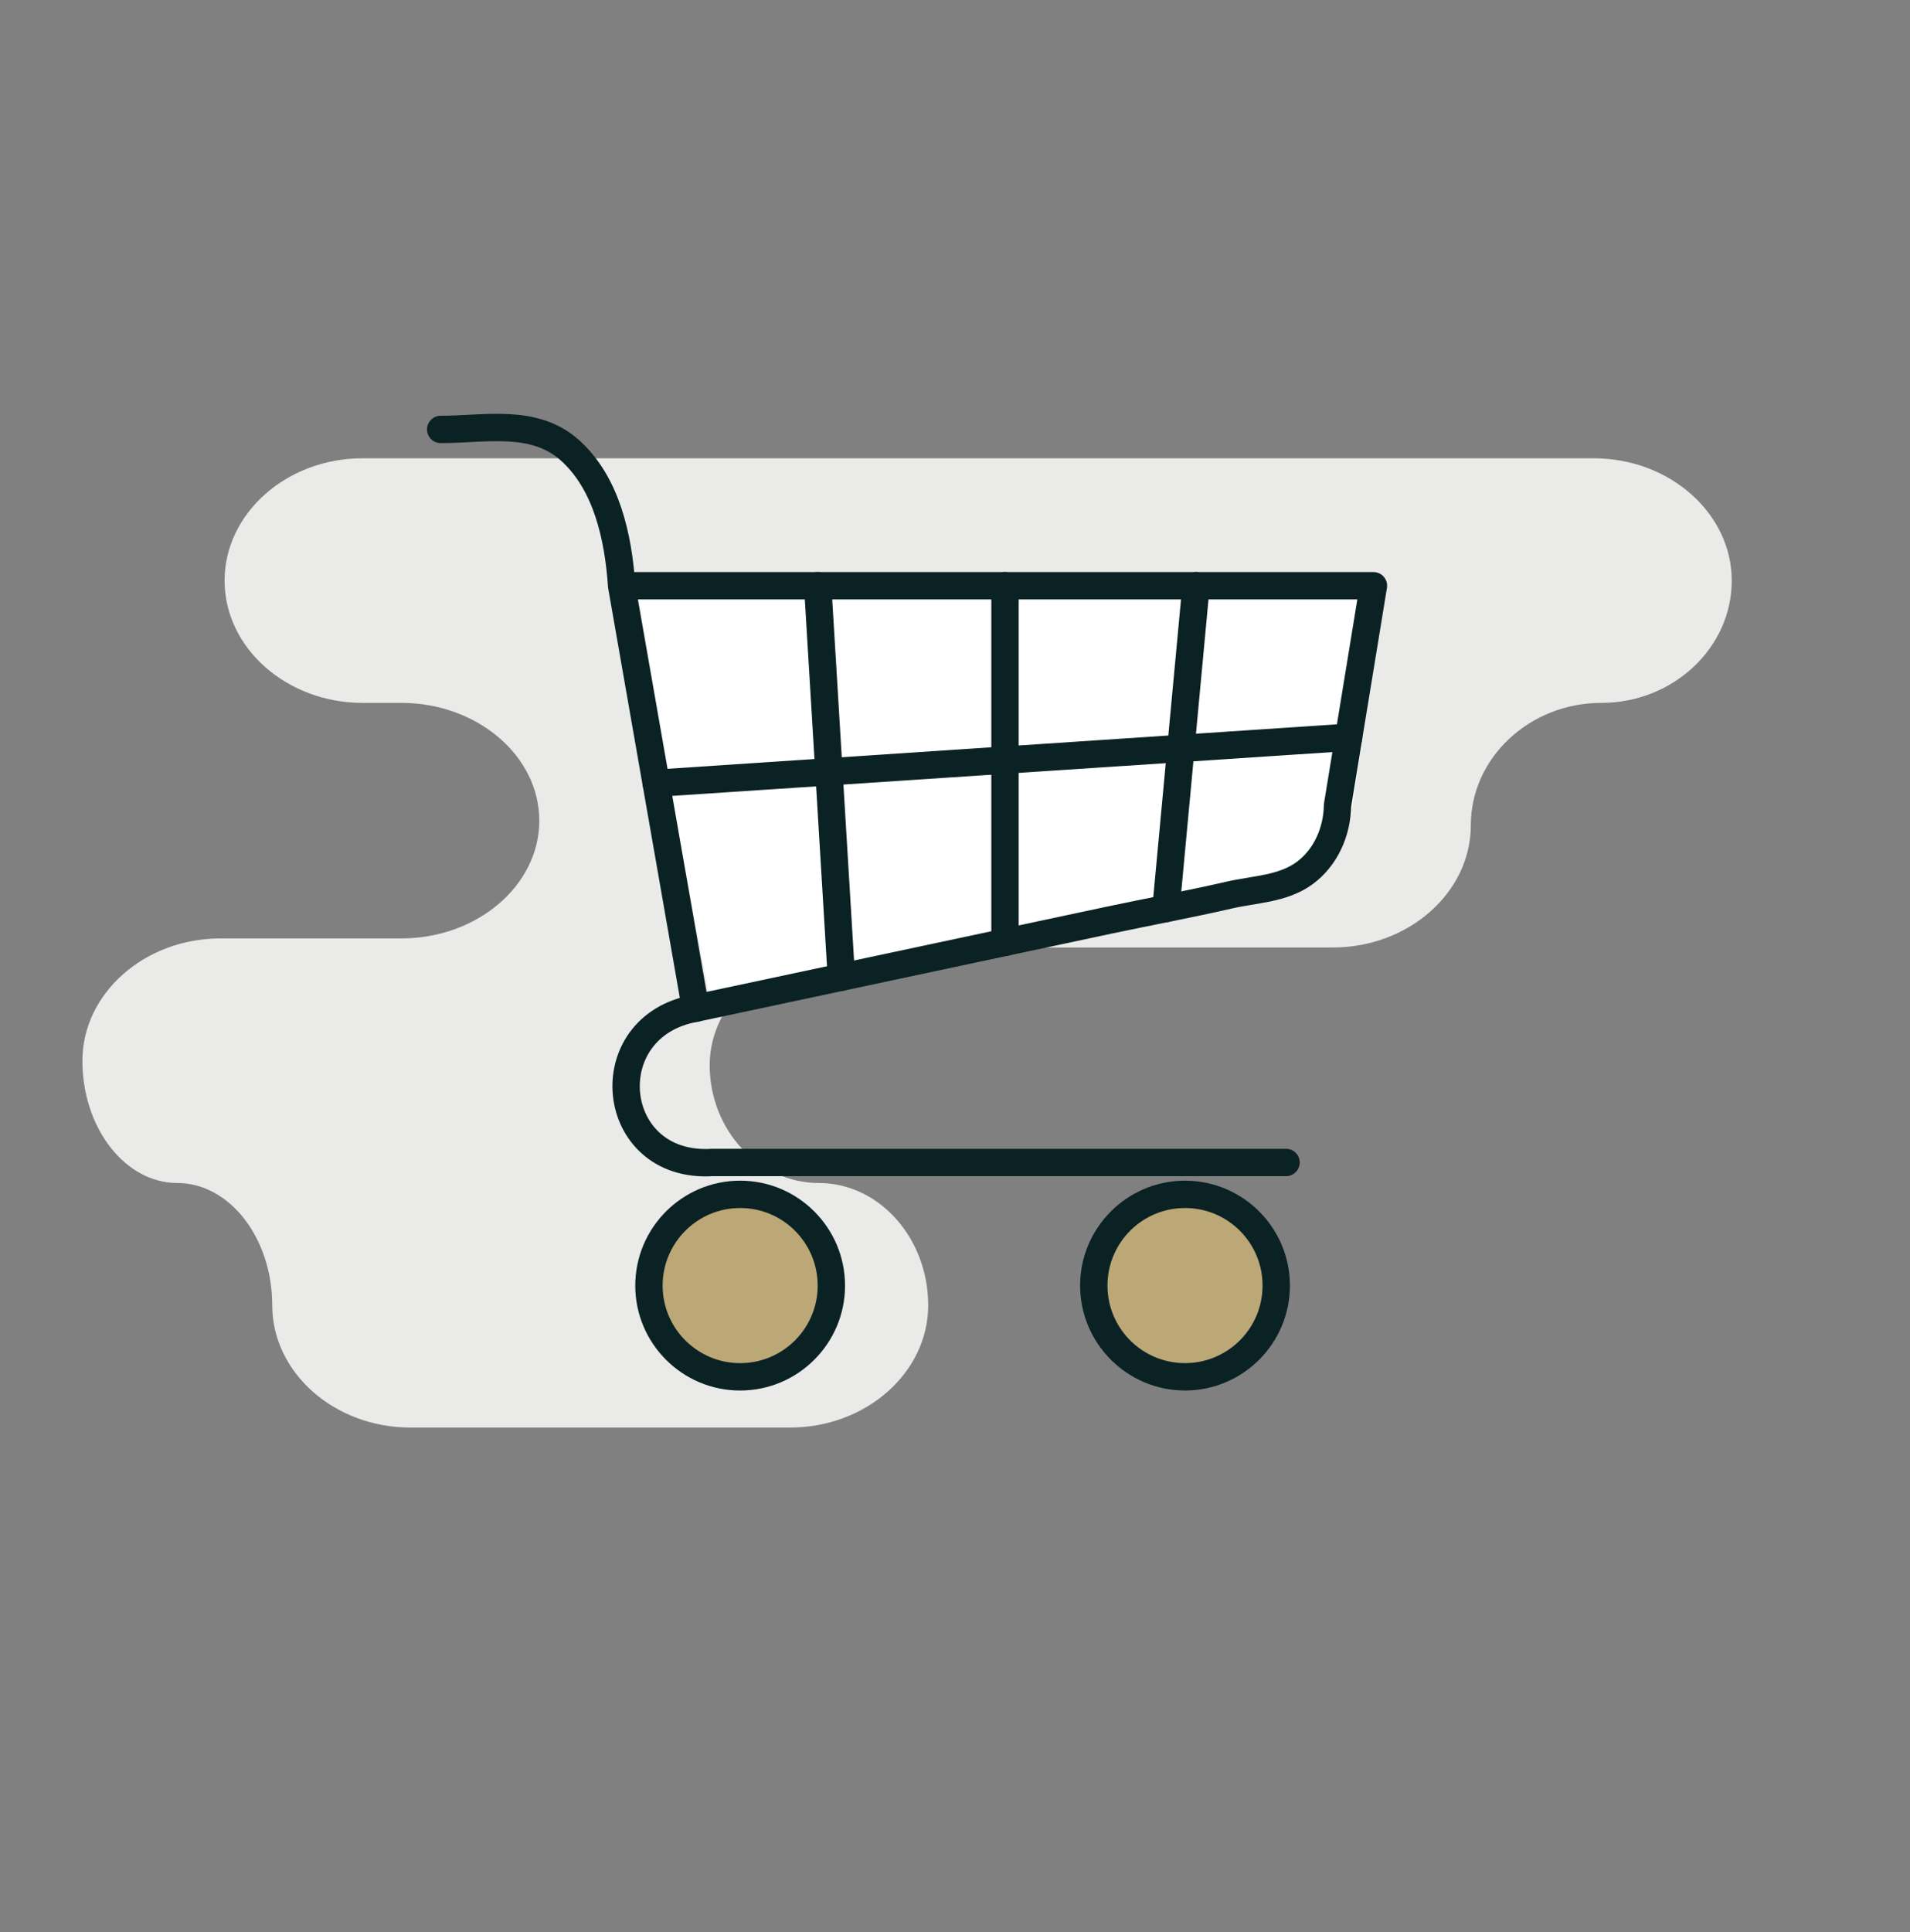 <?xml version="1.0" encoding="UTF-8"?> <!-- Generator: Adobe Illustrator 16.0.0, SVG Export Plug-In . SVG Version: 6.00 Build 0) --> <svg xmlns="http://www.w3.org/2000/svg" xmlns:xlink="http://www.w3.org/1999/xlink" id="Layer_1" x="0px" y="0px" width="89px" height="90px" viewBox="0 0 89 90" xml:space="preserve"><rect x="0" y="0" width="89" height="90" fill="#808080" stroke="none"/> <g> <path fill="#EAEAE9" d="M16.894,21.348c-3.536,0-6.429,2.564-6.429,5.699c0,3.134,2.893,5.695,6.429,5.695h1.808 c3.535,0,6.428,2.469,6.428,5.485c0,3.019-2.893,5.487-6.428,5.487H10.27c-3.536,0-6.43,2.563-6.43,5.699 c0,3.133,1.989,5.694,4.423,5.694c2.432,0,4.422,2.565,4.422,5.696c0,3.135,2.894,5.695,6.431,5.695h17.703 c3.537,0,6.432-2.561,6.432-5.695c0-3.131-2.291-5.696-5.092-5.696c-2.8,0-5.09-2.47-5.09-5.487s2.894-5.484,6.43-5.484h22.607 c3.536,0,6.43-2.564,6.43-5.697s2.736-5.697,6.079-5.697c3.345,0,6.079-2.562,6.079-5.695c0-3.135-2.894-5.699-6.432-5.699H16.894z "></path> <path fill="#FFFFFF" d="M29.365,26.959l3.789,20.008l26.354-5.555c0,0,3.176-0.524,3.511-3.756 c0.065-0.646,1.561-10.251,1.561-10.251L29.365,26.959z"></path> <g> <g> <path fill="none" stroke="#0B2224" stroke-width="1.275" stroke-linecap="round" stroke-linejoin="round" stroke-miterlimit="10" d=" M28.966,27.285h35.032l-1.674,10.235c-0.016,1.214-0.551,2.437-1.544,3.159c-1.018,0.739-2.33,0.744-3.512,1.018 c-1.845,0.424-3.704,0.768-5.555,1.159c-6.435,1.37-12.87,2.741-19.304,4.11L28.966,27.285c-0.15-2.219-0.685-4.787-2.435-6.332 c-1.672-1.473-3.939-0.949-5.996-0.949"></path> <path fill="none" stroke="#0B2224" stroke-width="1.275" stroke-linecap="round" stroke-linejoin="round" stroke-miterlimit="10" d=" M32.41,46.967c-4.741,0.823-4.096,7.49,0.786,7.184h26.729"></path> <g> <path fill="#BCA777" d="M34.488,64.137c-2.343,0-4.25-1.907-4.25-4.25c0-2.344,1.907-4.252,4.25-4.252 c2.344,0,4.251,1.908,4.251,4.252C38.739,62.23,36.832,64.137,34.488,64.137z"></path> <g> <path fill="#0B2224" d="M34.488,56.272c1.997,0,3.613,1.618,3.613,3.614c0,1.993-1.616,3.612-3.613,3.612 c-1.993,0-3.612-1.619-3.612-3.612C30.876,57.891,32.495,56.272,34.488,56.272 M34.488,54.998 c-2.695,0-4.887,2.193-4.887,4.889c0,2.695,2.192,4.887,4.887,4.887c2.695,0,4.888-2.192,4.888-4.887 C39.376,57.191,37.184,54.998,34.488,54.998L34.488,54.998z"></path> </g> </g> <g> <path fill="#BCA777" d="M55.218,64.136c-2.344,0-4.251-1.907-4.251-4.251c0-2.343,1.907-4.25,4.251-4.25s4.251,1.907,4.251,4.25 C59.469,62.229,57.562,64.136,55.218,64.136z"></path> <g> <path fill="#0B2224" d="M55.218,56.272c1.995,0,3.613,1.616,3.613,3.612c0,1.995-1.618,3.613-3.613,3.613 c-1.996,0-3.613-1.618-3.613-3.613C51.604,57.889,53.222,56.272,55.218,56.272 M55.218,54.998 c-2.695,0-4.888,2.192-4.888,4.887c0,2.695,2.193,4.888,4.888,4.888s4.888-2.193,4.888-4.888 C60.106,57.19,57.913,54.998,55.218,54.998L55.218,54.998z"></path> </g> </g> <line fill="none" stroke="#0B2224" stroke-width="1.275" stroke-linecap="round" stroke-linejoin="round" stroke-miterlimit="10" x1="38.102" y1="27.285" x2="39.205" y2="45.521"></line> <line fill="none" stroke="#0B2224" stroke-width="1.275" stroke-linecap="round" stroke-linejoin="round" stroke-miterlimit="10" x1="46.83" y1="27.285" x2="46.83" y2="43.897"></line> <line fill="none" stroke="#0B2224" stroke-width="1.275" stroke-linecap="round" stroke-linejoin="round" stroke-miterlimit="10" x1="55.731" y1="27.285" x2="54.33" y2="42.32"></line> <line fill="none" stroke="#0B2224" stroke-width="1.275" stroke-linecap="round" stroke-linejoin="round" stroke-miterlimit="10" x1="30.575" y1="36.486" x2="62.845" y2="34.344"></line> </g> </g> </g> </svg> 